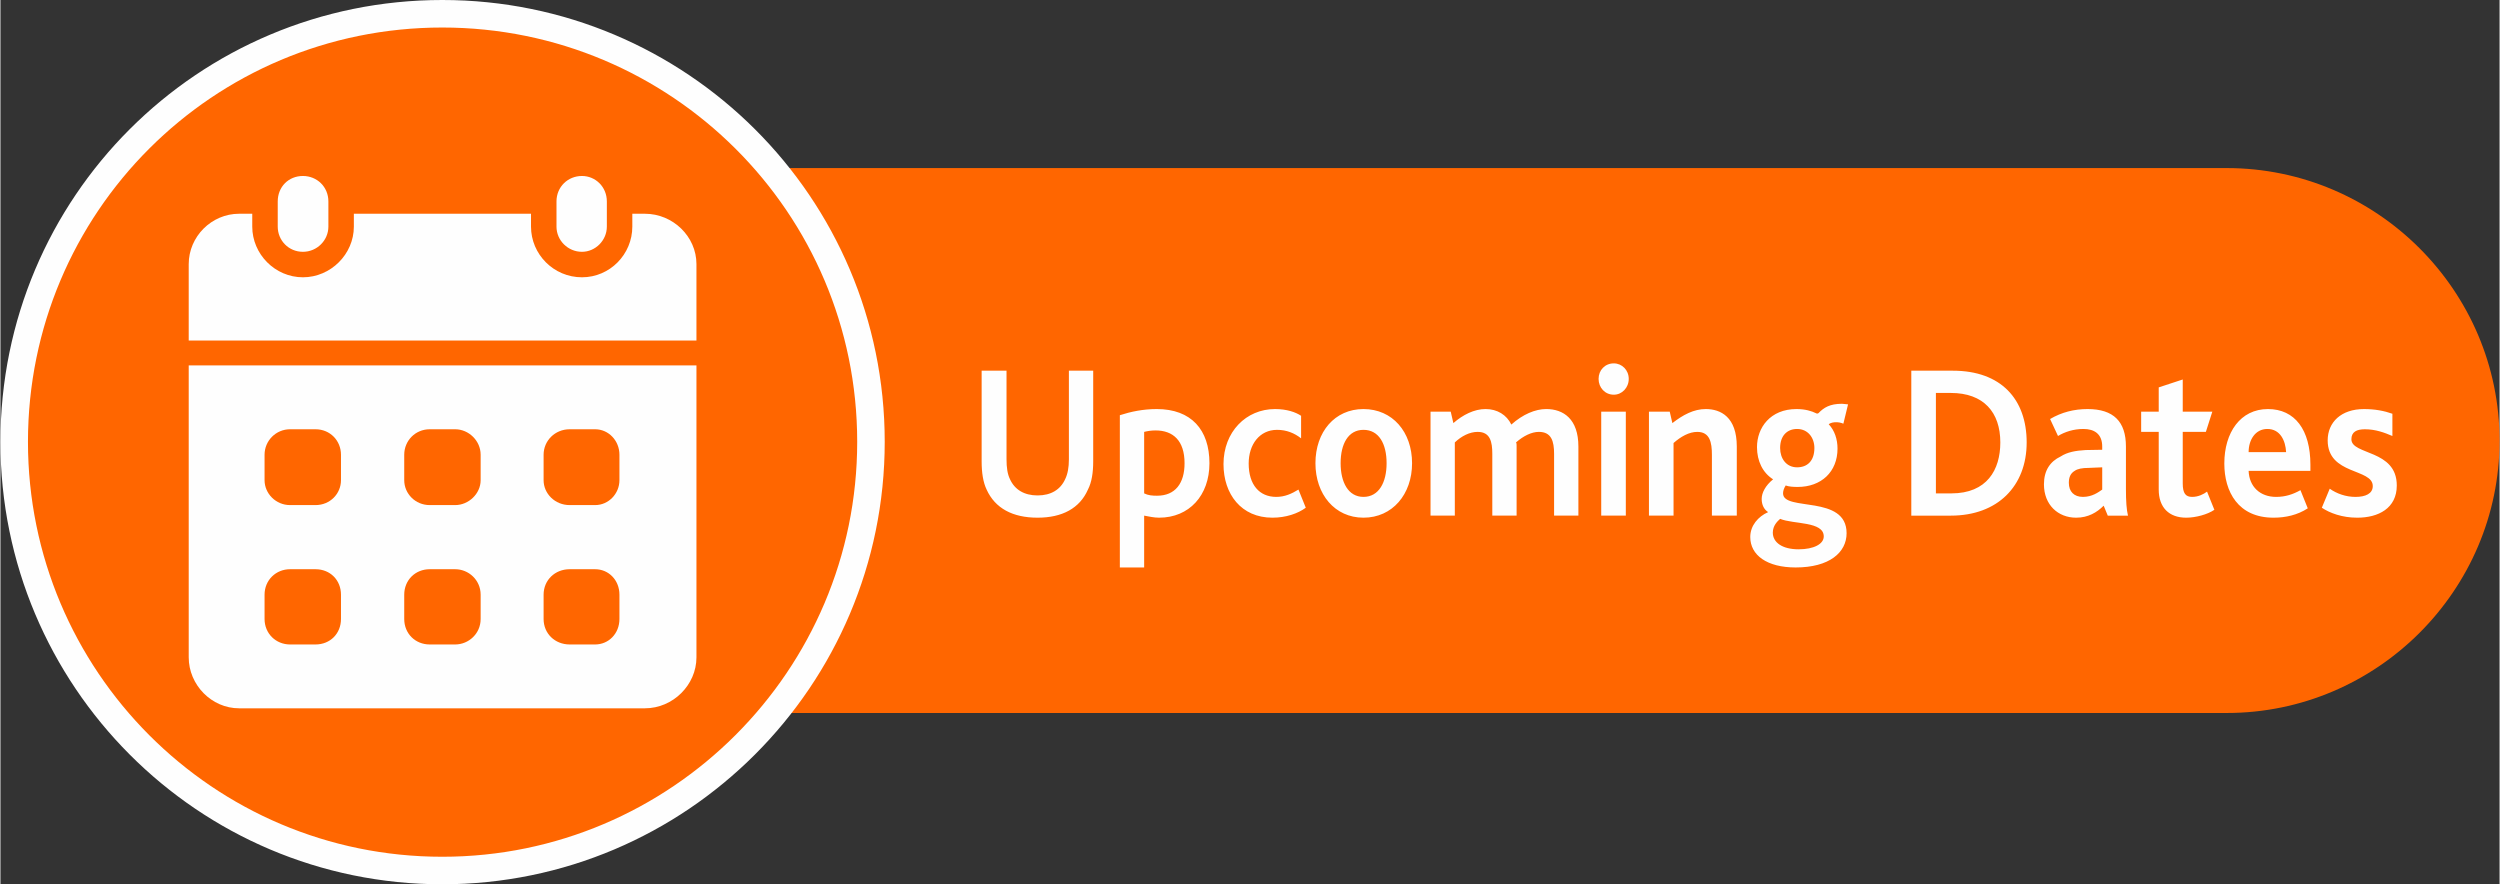 <?xml version="1.0" encoding="UTF-8"?>
<!-- Creator: CorelDRAW 2021 (64-Bit) -->
<svg xmlns="http://www.w3.org/2000/svg" xmlns:xlink="http://www.w3.org/1999/xlink" xmlns:xodm="http://www.corel.com/coreldraw/odm/2003" xml:space="preserve" width="229px" height="81px" version="1.1" style="shape-rendering:geometricPrecision; text-rendering:geometricPrecision; image-rendering:optimizeQuality; fill-rule:evenodd; clip-rule:evenodd" viewBox="0 0 85.35 30.2">
 <rect x="0" y="0" width="85.35" height="30.2" fill="#333333" stroke="none"/>
 <defs>
  <style type="text/css">
   <![CDATA[
    .str0 {stroke:#FEFEFE;stroke-width:0.94;stroke-miterlimit:22.926}
    .fil0 {fill:#FF6600}
    .fil1 {fill:#FEFEFE;fill-rule:nonzero}
   ]]>
  </style>
 </defs>
 <g id="Layer_x0020_1">
  <g id="_1719247478080">
   <g id="_1879508803952">
    <path class="fil0" d="M15.02 5.74l61.01 0c5.13,0 9.32,4.19 9.32,9.31l0 0c0,5.11 -4.19,9.3 -9.32,9.3l-61.01 0c-5.09,0 -9.3,-4.19 -9.3,-9.3l0 0c0,-5.12 4.21,-9.31 9.3,-9.31z"></path>
    <path class="fil0 str0" d="M15.09 0.47c8.07,0 14.64,6.53 14.64,14.62 0,8.07 -6.57,14.64 -14.64,14.64 -8.09,0 -14.62,-6.57 -14.62,-14.64 0,-8.09 6.53,-14.62 14.62,-14.62z"></path>
    <g id="_1879462597344">
     <path class="fil1" d="M10.33 6.01l0 0c0.48,0 0.87,0.37 0.87,0.87l0 0.86c0,0.47 -0.39,0.86 -0.87,0.86l0 0c-0.49,0 -0.86,-0.39 -0.86,-0.86l0 -0.86c0,-0.5 0.37,-0.87 0.86,-0.87z"></path>
     <path class="fil1" d="M19.86 6.01l0 0c0.46,0 0.85,0.37 0.85,0.87l0 0.86c0,0.47 -0.39,0.86 -0.85,0.86l0 0c-0.48,0 -0.87,-0.39 -0.87,-0.86l0 -0.86c0,-0.5 0.39,-0.87 0.87,-0.87z"></path>
     <path class="fil1" d="M6.43 12.48l0 9.97c0,0.94 0.78,1.74 1.72,1.74l13.86 0c0.96,0 1.76,-0.8 1.76,-1.74l0 -9.97 -17.34 0 0 0 0 0zm5.2 8.66c0,0.5 -0.37,0.87 -0.87,0.87l-0.87 0c-0.48,0 -0.87,-0.37 -0.87,-0.87l0 -0.83c0,-0.5 0.39,-0.87 0.87,-0.87l0.87 0c0.5,0 0.87,0.37 0.87,0.87l0 0.83zm0 -4.74c0,0.46 -0.37,0.85 -0.87,0.85l-0.87 0c-0.48,0 -0.87,-0.39 -0.87,-0.85l0 -0.87c0,-0.48 0.39,-0.87 0.87,-0.87l0.87 0c0.5,0 0.87,0.39 0.87,0.87l0 0.87zm4.77 4.74c0,0.5 -0.41,0.87 -0.87,0.87l-0.87 0c-0.49,0 -0.87,-0.37 -0.87,-0.87l0 -0.83c0,-0.5 0.38,-0.87 0.87,-0.87l0.87 0c0.46,0 0.87,0.37 0.87,0.87l0 0.83zm0 -4.74c0,0.46 -0.41,0.85 -0.87,0.85l-0.87 0c-0.49,0 -0.87,-0.39 -0.87,-0.85l0 -0.87c0,-0.48 0.38,-0.87 0.87,-0.87l0.87 0c0.46,0 0.87,0.39 0.87,0.87l0 0.87zm4.74 4.74c0,0.5 -0.37,0.87 -0.83,0.87l-0.87 0c-0.5,0 -0.89,-0.37 -0.89,-0.87l0 -0.83c0,-0.5 0.39,-0.87 0.89,-0.87l0.87 0c0.46,0 0.83,0.37 0.83,0.87l0 0.83zm0 -4.74c0,0.46 -0.37,0.85 -0.83,0.85l-0.87 0c-0.5,0 -0.89,-0.39 -0.89,-0.85l0 -0.87c0,-0.48 0.39,-0.87 0.89,-0.87l0.87 0c0.46,0 0.83,0.39 0.83,0.87l0 0.87z"></path>
     <path class="fil1" d="M23.77 11.63l0 -2.61c0,-0.94 -0.8,-1.72 -1.76,-1.72l-0.43 0 0 0.44c0,0.94 -0.76,1.73 -1.72,1.73 -0.97,0 -1.74,-0.79 -1.74,-1.73l0 -0.44 -6.05 0 0 0.44c0,0.94 -0.79,1.73 -1.74,1.73 -0.95,0 -1.73,-0.79 -1.73,-1.73l0 -0.44 -0.45 0c-0.94,0 -1.72,0.78 -1.72,1.72l0 2.61 17.34 0 0 0 0 0z"></path>
    </g>
   </g>
   <path class="fil1" d="M35.42 17.68c0.84,0 1.44,-0.32 1.72,-0.96 0.13,-0.25 0.18,-0.58 0.18,-0.96l0 -3.1 -0.83 0 0 3.03c0,0.27 -0.04,0.5 -0.13,0.68 -0.16,0.35 -0.48,0.55 -0.94,0.55 -0.46,0 -0.78,-0.2 -0.94,-0.55 -0.09,-0.18 -0.12,-0.41 -0.12,-0.68l0 -3.03 -0.85 0 0 3.1c0,0.38 0.05,0.71 0.17,0.96 0.29,0.64 0.89,0.96 1.74,0.96l0 0zm2.81 1.7l0.83 0 0 -1.77c0.16,0.03 0.34,0.07 0.51,0.07 1.03,0 1.72,-0.76 1.72,-1.86 0,-1.14 -0.62,-1.85 -1.8,-1.85 -0.47,0 -0.89,0.09 -1.26,0.21l0 5.2zm0.83 -2.53l0 -2.1c0.12,-0.03 0.25,-0.05 0.39,-0.05 0.6,0 0.99,0.35 0.99,1.12 0,0.69 -0.32,1.11 -0.94,1.11 -0.16,0 -0.3,-0.01 -0.44,-0.08l0 0zm4.38 0.83c0.46,0 0.87,-0.14 1.14,-0.34l-0.25 -0.62c-0.23,0.14 -0.46,0.25 -0.76,0.25 -0.57,0 -0.94,-0.41 -0.94,-1.14 0,-0.65 0.37,-1.15 0.97,-1.15 0.32,0 0.59,0.11 0.82,0.29l0 -0.77c-0.18,-0.12 -0.48,-0.23 -0.89,-0.23 -0.99,0 -1.76,0.78 -1.76,1.88 0,1.03 0.61,1.83 1.67,1.83l0 0zm3.11 0c0.99,0 1.66,-0.8 1.66,-1.86 0,-1.07 -0.67,-1.85 -1.66,-1.85 -0.98,0 -1.64,0.78 -1.64,1.85 0,1.06 0.66,1.86 1.64,1.86zm0 -0.71c-0.52,0 -0.78,-0.5 -0.78,-1.15 0,-0.66 0.26,-1.14 0.78,-1.14 0.53,0 0.79,0.48 0.79,1.14 0,0.65 -0.26,1.15 -0.79,1.15zm2.29 0.64l0.83 0 0 -2.5c0.23,-0.22 0.51,-0.36 0.78,-0.36 0.43,0 0.5,0.34 0.5,0.75l0 2.11 0.83 0 0 -2.38c0,-0.05 0,-0.09 -0.02,-0.12 0.25,-0.22 0.53,-0.36 0.78,-0.36 0.43,0 0.52,0.32 0.52,0.75l0 2.11 0.83 0 0 -2.36c0,-0.94 -0.51,-1.28 -1.1,-1.28 -0.37,0 -0.8,0.18 -1.19,0.53 -0.16,-0.33 -0.48,-0.53 -0.88,-0.53 -0.39,0 -0.78,0.2 -1.1,0.48l-0.09 -0.39 -0.69 0 0 3.55 0 0zm5.83 0l0.84 0 0 -3.55 -0.84 0 0 3.55zm0.43 -4.13c0.28,0 0.51,-0.24 0.51,-0.54 0,-0.3 -0.23,-0.53 -0.51,-0.53 -0.3,0 -0.52,0.23 -0.52,0.53 0,0.3 0.22,0.54 0.52,0.54zm1.2 4.13l0.84 0 0 -2.48c0.25,-0.22 0.53,-0.38 0.81,-0.38 0.43,0 0.5,0.36 0.5,0.78l0 2.08 0.85 0 0 -2.36c0,-1.01 -0.55,-1.28 -1.06,-1.28 -0.41,0 -0.78,0.2 -1.14,0.48l-0.09 -0.39 -0.71 0 0 3.55 0 0zm5.01 1.77c1.15,0 1.74,-0.51 1.74,-1.17 0,-1.33 -2.17,-0.73 -2.17,-1.36 0,-0.07 0.02,-0.16 0.09,-0.27 0.11,0.04 0.25,0.05 0.41,0.05 0.8,0 1.36,-0.51 1.36,-1.31 0,-0.32 -0.1,-0.62 -0.3,-0.83 0.07,-0.06 0.18,-0.07 0.25,-0.07 0.07,0 0.16,0.01 0.25,0.05l0.16 -0.66c-0.05,0 -0.14,-0.02 -0.21,-0.02 -0.41,0 -0.62,0.13 -0.8,0.32 -0.04,0.02 -0.05,0.02 -0.09,0 -0.14,-0.07 -0.36,-0.14 -0.66,-0.14 -0.9,0 -1.35,0.64 -1.35,1.3 0,0.48 0.2,0.88 0.55,1.1 -0.26,0.21 -0.39,0.46 -0.39,0.67 0,0.2 0.08,0.36 0.22,0.45 -0.34,0.15 -0.61,0.46 -0.61,0.85 0,0.62 0.57,1.04 1.55,1.04l0 0 0 0zm0.1 -0.62c-0.55,0 -0.88,-0.23 -0.88,-0.57 0,-0.24 0.16,-0.39 0.25,-0.47 0.46,0.19 1.49,0.08 1.49,0.6 0,0.26 -0.34,0.44 -0.86,0.44l0 0zm-0.05 -2.8c-0.37,0 -0.58,-0.3 -0.58,-0.66 0,-0.42 0.24,-0.65 0.58,-0.65 0.37,0 0.59,0.3 0.59,0.65 0,0.45 -0.25,0.66 -0.59,0.66l0 0zm3.9 1.65l1.35 0c1.6,0 2.59,-1.01 2.59,-2.5 0,-1.48 -0.88,-2.45 -2.52,-2.45l-1.42 0 0 4.95 0 0zm0.84 -0.76l0 -3.43 0.51 0c1.12,0 1.69,0.66 1.69,1.69 0,0.94 -0.46,1.74 -1.67,1.74l-0.53 0zm5.87 0.76l0.69 0c-0.05,-0.2 -0.07,-0.5 -0.07,-0.91l0 -1.45c0,-0.85 -0.42,-1.28 -1.31,-1.28 -0.46,0 -0.89,0.11 -1.28,0.34l0.27 0.58c0.23,-0.14 0.53,-0.24 0.87,-0.24 0.37,0 0.64,0.17 0.64,0.6l0 0.11 -0.57 0.01c-0.34,0.02 -0.62,0.07 -0.85,0.22 -0.36,0.17 -0.57,0.48 -0.57,0.95 0,0.7 0.48,1.14 1.1,1.14 0.41,0 0.71,-0.18 0.94,-0.41l0.14 0.34 0 0zm-0.19 -1.65l0 0.76c-0.13,0.09 -0.34,0.25 -0.66,0.25 -0.3,0 -0.48,-0.18 -0.48,-0.48 0,-0.18 0.05,-0.32 0.2,-0.41 0.1,-0.07 0.26,-0.1 0.47,-0.1l0.47 -0.02zm2.87 1.72c0.32,0 0.73,-0.11 0.96,-0.27l-0.25 -0.62c-0.12,0.09 -0.3,0.18 -0.51,0.18 -0.22,0 -0.32,-0.12 -0.32,-0.46l0 -1.76 0.79 0 0.22 -0.69 -1.01 0 0 -1.1 -0.82 0.27 0 0.83 -0.6 0 0 0.69 0.6 0 0 1.97c0,0.61 0.35,0.96 0.94,0.96zm4.24 -1.6l0 -0.21c0,-1.19 -0.53,-1.9 -1.45,-1.9 -0.94,0 -1.49,0.8 -1.49,1.86 0,0.96 0.47,1.85 1.68,1.85 0.41,0 0.82,-0.09 1.17,-0.32l-0.25 -0.62c-0.25,0.14 -0.51,0.23 -0.83,0.23 -0.55,0 -0.92,-0.35 -0.94,-0.89l2.11 0 0 0zm-2.11 -0.64c0,-0.42 0.23,-0.79 0.64,-0.79 0.44,0 0.62,0.4 0.64,0.79l-1.28 0zm2.5 1.9c0.27,0.18 0.69,0.34 1.21,0.34 0.72,0 1.35,-0.32 1.35,-1.1 0,-1.24 -1.55,-1.03 -1.55,-1.58 0,-0.25 0.18,-0.34 0.46,-0.34 0.36,0 0.66,0.11 0.94,0.23l0 -0.76c-0.28,-0.1 -0.6,-0.16 -0.97,-0.16 -0.78,0 -1.24,0.45 -1.24,1.07 0,1.19 1.54,0.95 1.54,1.56 0,0.26 -0.25,0.37 -0.59,0.37 -0.33,0 -0.64,-0.11 -0.88,-0.28l-0.27 0.65 0 0z"></path>
  </g>
 </g>
</svg>
